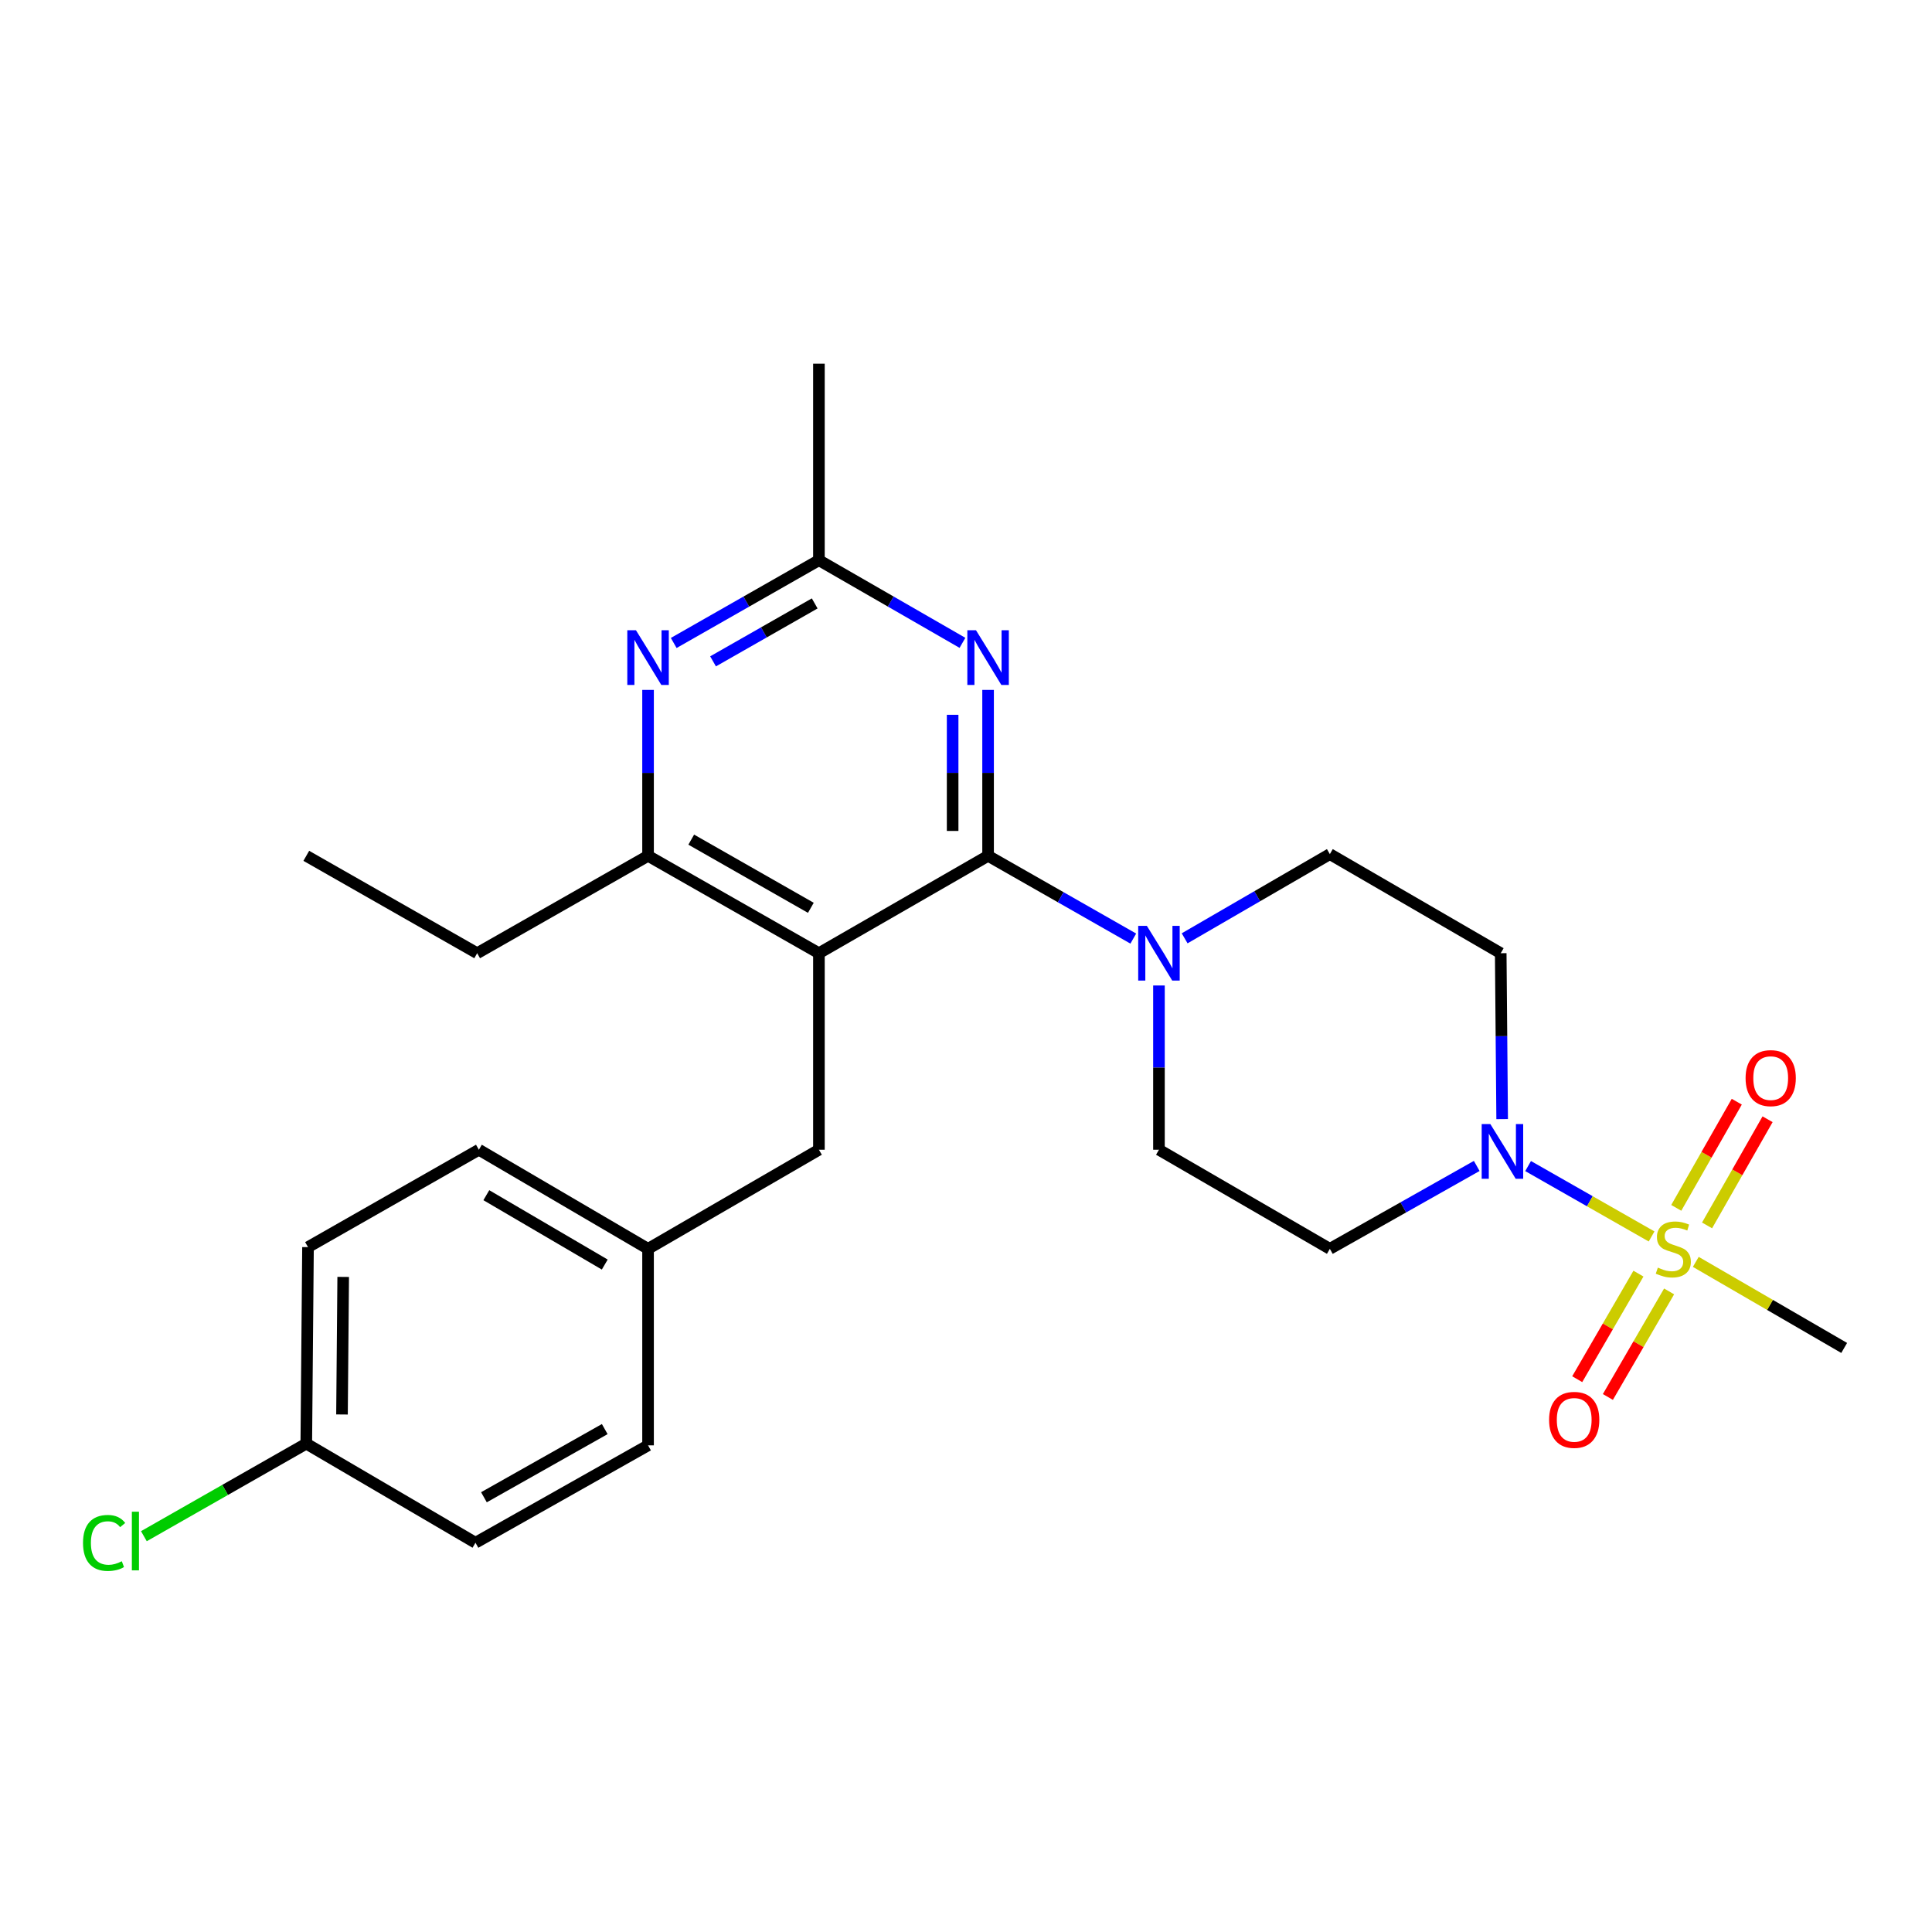 <?xml version='1.0' encoding='iso-8859-1'?>
<svg version='1.1' baseProfile='full'
              xmlns='http://www.w3.org/2000/svg'
                      xmlns:rdkit='http://www.rdkit.org/xml'
                      xmlns:xlink='http://www.w3.org/1999/xlink'
                  xml:space='preserve'
width='1000px' height='1000px' viewBox='0 0 1000 1000'>
<!-- END OF HEADER -->
<rect style='opacity:1.0;fill:#FFFFFF;stroke:none' width='1000' height='1000' x='0' y='0'> </rect>
<path class='bond-0' d='M 777.514,579.253 L 777.143,536.319' style='fill:none;fill-rule:evenodd;stroke:#0000FF;stroke-width:6px;stroke-linecap:butt;stroke-linejoin:miter;stroke-opacity:1' />
<path class='bond-0' d='M 777.143,536.319 L 776.772,493.385' style='fill:none;fill-rule:evenodd;stroke:#000000;stroke-width:6px;stroke-linecap:butt;stroke-linejoin:miter;stroke-opacity:1' />
<path class='bond-1' d='M 790.944,603.551 L 822.902,621.769' style='fill:none;fill-rule:evenodd;stroke:#0000FF;stroke-width:6px;stroke-linecap:butt;stroke-linejoin:miter;stroke-opacity:1' />
<path class='bond-1' d='M 822.902,621.769 L 854.859,639.988' style='fill:none;fill-rule:evenodd;stroke:#CCCC00;stroke-width:6px;stroke-linecap:butt;stroke-linejoin:miter;stroke-opacity:1' />
<path class='bond-2' d='M 764.354,603.487 L 726.341,624.942' style='fill:none;fill-rule:evenodd;stroke:#0000FF;stroke-width:6px;stroke-linecap:butt;stroke-linejoin:miter;stroke-opacity:1' />
<path class='bond-2' d='M 726.341,624.942 L 688.328,646.397' style='fill:none;fill-rule:evenodd;stroke:#000000;stroke-width:6px;stroke-linecap:butt;stroke-linejoin:miter;stroke-opacity:1' />
<path class='bond-3' d='M 954.545,697.694 L 916.142,675.42' style='fill:none;fill-rule:evenodd;stroke:#000000;stroke-width:6px;stroke-linecap:butt;stroke-linejoin:miter;stroke-opacity:1' />
<path class='bond-3' d='M 916.142,675.42 L 877.738,653.146' style='fill:none;fill-rule:evenodd;stroke:#CCCC00;stroke-width:6px;stroke-linecap:butt;stroke-linejoin:miter;stroke-opacity:1' />
<path class='bond-4' d='M 883.571,634.275 L 899.232,606.799' style='fill:none;fill-rule:evenodd;stroke:#CCCC00;stroke-width:6px;stroke-linecap:butt;stroke-linejoin:miter;stroke-opacity:1' />
<path class='bond-4' d='M 899.232,606.799 L 914.892,579.322' style='fill:none;fill-rule:evenodd;stroke:#FF0000;stroke-width:6px;stroke-linecap:butt;stroke-linejoin:miter;stroke-opacity:1' />
<path class='bond-4' d='M 867.63,625.189 L 883.29,597.713' style='fill:none;fill-rule:evenodd;stroke:#CCCC00;stroke-width:6px;stroke-linecap:butt;stroke-linejoin:miter;stroke-opacity:1' />
<path class='bond-4' d='M 883.29,597.713 L 898.951,570.236' style='fill:none;fill-rule:evenodd;stroke:#FF0000;stroke-width:6px;stroke-linecap:butt;stroke-linejoin:miter;stroke-opacity:1' />
<path class='bond-5' d='M 848.053,659.23 L 832.209,686.548' style='fill:none;fill-rule:evenodd;stroke:#CCCC00;stroke-width:6px;stroke-linecap:butt;stroke-linejoin:miter;stroke-opacity:1' />
<path class='bond-5' d='M 832.209,686.548 L 816.365,713.865' style='fill:none;fill-rule:evenodd;stroke:#FF0000;stroke-width:6px;stroke-linecap:butt;stroke-linejoin:miter;stroke-opacity:1' />
<path class='bond-5' d='M 863.926,668.436 L 848.082,695.754' style='fill:none;fill-rule:evenodd;stroke:#CCCC00;stroke-width:6px;stroke-linecap:butt;stroke-linejoin:miter;stroke-opacity:1' />
<path class='bond-5' d='M 848.082,695.754 L 832.238,723.071' style='fill:none;fill-rule:evenodd;stroke:#FF0000;stroke-width:6px;stroke-linecap:butt;stroke-linejoin:miter;stroke-opacity:1' />
<path class='bond-6' d='M 511.432,357.098 L 511.432,400.037' style='fill:none;fill-rule:evenodd;stroke:#0000FF;stroke-width:6px;stroke-linecap:butt;stroke-linejoin:miter;stroke-opacity:1' />
<path class='bond-6' d='M 511.432,400.037 L 511.432,442.975' style='fill:none;fill-rule:evenodd;stroke:#000000;stroke-width:6px;stroke-linecap:butt;stroke-linejoin:miter;stroke-opacity:1' />
<path class='bond-6' d='M 493.082,369.979 L 493.082,400.037' style='fill:none;fill-rule:evenodd;stroke:#0000FF;stroke-width:6px;stroke-linecap:butt;stroke-linejoin:miter;stroke-opacity:1' />
<path class='bond-6' d='M 493.082,400.037 L 493.082,430.094' style='fill:none;fill-rule:evenodd;stroke:#000000;stroke-width:6px;stroke-linecap:butt;stroke-linejoin:miter;stroke-opacity:1' />
<path class='bond-7' d='M 498.166,332.735 L 461.02,311.349' style='fill:none;fill-rule:evenodd;stroke:#0000FF;stroke-width:6px;stroke-linecap:butt;stroke-linejoin:miter;stroke-opacity:1' />
<path class='bond-7' d='M 461.02,311.349 L 423.875,289.963' style='fill:none;fill-rule:evenodd;stroke:#000000;stroke-width:6px;stroke-linecap:butt;stroke-linejoin:miter;stroke-opacity:1' />
<path class='bond-8' d='M 511.432,442.975 L 423.875,493.385' style='fill:none;fill-rule:evenodd;stroke:#000000;stroke-width:6px;stroke-linecap:butt;stroke-linejoin:miter;stroke-opacity:1' />
<path class='bond-9' d='M 511.432,442.975 L 549.011,464.394' style='fill:none;fill-rule:evenodd;stroke:#000000;stroke-width:6px;stroke-linecap:butt;stroke-linejoin:miter;stroke-opacity:1' />
<path class='bond-9' d='M 549.011,464.394 L 586.59,485.813' style='fill:none;fill-rule:evenodd;stroke:#0000FF;stroke-width:6px;stroke-linecap:butt;stroke-linejoin:miter;stroke-opacity:1' />
<path class='bond-10' d='M 423.875,493.385 L 335.432,442.975' style='fill:none;fill-rule:evenodd;stroke:#000000;stroke-width:6px;stroke-linecap:butt;stroke-linejoin:miter;stroke-opacity:1' />
<path class='bond-10' d='M 419.695,469.882 L 357.784,434.595' style='fill:none;fill-rule:evenodd;stroke:#000000;stroke-width:6px;stroke-linecap:butt;stroke-linejoin:miter;stroke-opacity:1' />
<path class='bond-11' d='M 423.875,493.385 L 423.875,595.101' style='fill:none;fill-rule:evenodd;stroke:#000000;stroke-width:6px;stroke-linecap:butt;stroke-linejoin:miter;stroke-opacity:1' />
<path class='bond-12' d='M 335.432,442.975 L 246.978,493.385' style='fill:none;fill-rule:evenodd;stroke:#000000;stroke-width:6px;stroke-linecap:butt;stroke-linejoin:miter;stroke-opacity:1' />
<path class='bond-13' d='M 335.432,442.975 L 335.432,400.037' style='fill:none;fill-rule:evenodd;stroke:#000000;stroke-width:6px;stroke-linecap:butt;stroke-linejoin:miter;stroke-opacity:1' />
<path class='bond-13' d='M 335.432,400.037 L 335.432,357.098' style='fill:none;fill-rule:evenodd;stroke:#0000FF;stroke-width:6px;stroke-linecap:butt;stroke-linejoin:miter;stroke-opacity:1' />
<path class='bond-14' d='M 348.717,332.801 L 386.296,311.382' style='fill:none;fill-rule:evenodd;stroke:#0000FF;stroke-width:6px;stroke-linecap:butt;stroke-linejoin:miter;stroke-opacity:1' />
<path class='bond-14' d='M 386.296,311.382 L 423.875,289.963' style='fill:none;fill-rule:evenodd;stroke:#000000;stroke-width:6px;stroke-linecap:butt;stroke-linejoin:miter;stroke-opacity:1' />
<path class='bond-14' d='M 369.077,342.317 L 395.382,327.323' style='fill:none;fill-rule:evenodd;stroke:#0000FF;stroke-width:6px;stroke-linecap:butt;stroke-linejoin:miter;stroke-opacity:1' />
<path class='bond-14' d='M 395.382,327.323 L 421.687,312.33' style='fill:none;fill-rule:evenodd;stroke:#000000;stroke-width:6px;stroke-linecap:butt;stroke-linejoin:miter;stroke-opacity:1' />
<path class='bond-15' d='M 423.875,289.963 L 423.875,188.247' style='fill:none;fill-rule:evenodd;stroke:#000000;stroke-width:6px;stroke-linecap:butt;stroke-linejoin:miter;stroke-opacity:1' />
<path class='bond-16' d='M 599.875,510.088 L 599.875,552.594' style='fill:none;fill-rule:evenodd;stroke:#0000FF;stroke-width:6px;stroke-linecap:butt;stroke-linejoin:miter;stroke-opacity:1' />
<path class='bond-16' d='M 599.875,552.594 L 599.875,595.101' style='fill:none;fill-rule:evenodd;stroke:#000000;stroke-width:6px;stroke-linecap:butt;stroke-linejoin:miter;stroke-opacity:1' />
<path class='bond-17' d='M 613.171,485.674 L 650.75,463.881' style='fill:none;fill-rule:evenodd;stroke:#0000FF;stroke-width:6px;stroke-linecap:butt;stroke-linejoin:miter;stroke-opacity:1' />
<path class='bond-17' d='M 650.75,463.881 L 688.328,442.089' style='fill:none;fill-rule:evenodd;stroke:#000000;stroke-width:6px;stroke-linecap:butt;stroke-linejoin:miter;stroke-opacity:1' />
<path class='bond-18' d='M 776.772,493.385 L 688.328,442.089' style='fill:none;fill-rule:evenodd;stroke:#000000;stroke-width:6px;stroke-linecap:butt;stroke-linejoin:miter;stroke-opacity:1' />
<path class='bond-19' d='M 599.875,595.101 L 688.328,646.397' style='fill:none;fill-rule:evenodd;stroke:#000000;stroke-width:6px;stroke-linecap:butt;stroke-linejoin:miter;stroke-opacity:1' />
<path class='bond-20' d='M 158.535,747.226 L 116.506,771.181' style='fill:none;fill-rule:evenodd;stroke:#000000;stroke-width:6px;stroke-linecap:butt;stroke-linejoin:miter;stroke-opacity:1' />
<path class='bond-20' d='M 116.506,771.181 L 74.477,795.136' style='fill:none;fill-rule:evenodd;stroke:#00CC00;stroke-width:6px;stroke-linecap:butt;stroke-linejoin:miter;stroke-opacity:1' />
<path class='bond-21' d='M 158.535,747.226 L 159.422,645.51' style='fill:none;fill-rule:evenodd;stroke:#000000;stroke-width:6px;stroke-linecap:butt;stroke-linejoin:miter;stroke-opacity:1' />
<path class='bond-21' d='M 177.016,732.129 L 177.637,660.928' style='fill:none;fill-rule:evenodd;stroke:#000000;stroke-width:6px;stroke-linecap:butt;stroke-linejoin:miter;stroke-opacity:1' />
<path class='bond-22' d='M 158.535,747.226 L 246.101,798.523' style='fill:none;fill-rule:evenodd;stroke:#000000;stroke-width:6px;stroke-linecap:butt;stroke-linejoin:miter;stroke-opacity:1' />
<path class='bond-23' d='M 423.875,595.101 L 335.432,646.397' style='fill:none;fill-rule:evenodd;stroke:#000000;stroke-width:6px;stroke-linecap:butt;stroke-linejoin:miter;stroke-opacity:1' />
<path class='bond-24' d='M 335.432,646.397 L 335.432,748.113' style='fill:none;fill-rule:evenodd;stroke:#000000;stroke-width:6px;stroke-linecap:butt;stroke-linejoin:miter;stroke-opacity:1' />
<path class='bond-25' d='M 335.432,646.397 L 247.865,595.101' style='fill:none;fill-rule:evenodd;stroke:#000000;stroke-width:6px;stroke-linecap:butt;stroke-linejoin:miter;stroke-opacity:1' />
<path class='bond-25' d='M 313.022,654.535 L 251.725,618.628' style='fill:none;fill-rule:evenodd;stroke:#000000;stroke-width:6px;stroke-linecap:butt;stroke-linejoin:miter;stroke-opacity:1' />
<path class='bond-26' d='M 246.978,493.385 L 158.535,442.975' style='fill:none;fill-rule:evenodd;stroke:#000000;stroke-width:6px;stroke-linecap:butt;stroke-linejoin:miter;stroke-opacity:1' />
<path class='bond-27' d='M 159.422,645.51 L 247.865,595.101' style='fill:none;fill-rule:evenodd;stroke:#000000;stroke-width:6px;stroke-linecap:butt;stroke-linejoin:miter;stroke-opacity:1' />
<path class='bond-28' d='M 246.101,798.523 L 335.432,748.113' style='fill:none;fill-rule:evenodd;stroke:#000000;stroke-width:6px;stroke-linecap:butt;stroke-linejoin:miter;stroke-opacity:1' />
<path class='bond-28' d='M 250.483,774.981 L 313.014,739.694' style='fill:none;fill-rule:evenodd;stroke:#000000;stroke-width:6px;stroke-linecap:butt;stroke-linejoin:miter;stroke-opacity:1' />
<path  class='atom-0' d='M 771.399 581.818
L 780.679 596.818
Q 781.599 598.298, 783.079 600.978
Q 784.559 603.658, 784.639 603.818
L 784.639 581.818
L 788.399 581.818
L 788.399 610.138
L 784.519 610.138
L 774.559 593.738
Q 773.399 591.818, 772.159 589.618
Q 770.959 587.418, 770.599 586.738
L 770.599 610.138
L 766.919 610.138
L 766.919 581.818
L 771.399 581.818
' fill='#0000FF'/>
<path  class='atom-2' d='M 858.102 656.117
Q 858.422 656.237, 859.742 656.797
Q 861.062 657.357, 862.502 657.717
Q 863.982 658.037, 865.422 658.037
Q 868.102 658.037, 869.662 656.757
Q 871.222 655.437, 871.222 653.157
Q 871.222 651.597, 870.422 650.637
Q 869.662 649.677, 868.462 649.157
Q 867.262 648.637, 865.262 648.037
Q 862.742 647.277, 861.222 646.557
Q 859.742 645.837, 858.662 644.317
Q 857.622 642.797, 857.622 640.237
Q 857.622 636.677, 860.022 634.477
Q 862.462 632.277, 867.262 632.277
Q 870.542 632.277, 874.262 633.837
L 873.342 636.917
Q 869.942 635.517, 867.382 635.517
Q 864.622 635.517, 863.102 636.677
Q 861.582 637.797, 861.622 639.757
Q 861.622 641.277, 862.382 642.197
Q 863.182 643.117, 864.302 643.637
Q 865.462 644.157, 867.382 644.757
Q 869.942 645.557, 871.462 646.357
Q 872.982 647.157, 874.062 648.797
Q 875.182 650.397, 875.182 653.157
Q 875.182 657.077, 872.542 659.197
Q 869.942 661.277, 865.582 661.277
Q 863.062 661.277, 861.142 660.717
Q 859.262 660.197, 857.022 659.277
L 858.102 656.117
' fill='#CCCC00'/>
<path  class='atom-3' d='M 903.512 558.034
Q 903.512 551.234, 906.872 547.434
Q 910.232 543.634, 916.512 543.634
Q 922.792 543.634, 926.152 547.434
Q 929.512 551.234, 929.512 558.034
Q 929.512 564.914, 926.112 568.834
Q 922.712 572.714, 916.512 572.714
Q 910.272 572.714, 906.872 568.834
Q 903.512 564.954, 903.512 558.034
M 916.512 569.514
Q 920.832 569.514, 923.152 566.634
Q 925.512 563.714, 925.512 558.034
Q 925.512 552.474, 923.152 549.674
Q 920.832 546.834, 916.512 546.834
Q 912.192 546.834, 909.832 549.634
Q 907.512 552.434, 907.512 558.034
Q 907.512 563.754, 909.832 566.634
Q 912.192 569.514, 916.512 569.514
' fill='#FF0000'/>
<path  class='atom-4' d='M 801.806 734.921
Q 801.806 728.121, 805.166 724.321
Q 808.526 720.521, 814.806 720.521
Q 821.086 720.521, 824.446 724.321
Q 827.806 728.121, 827.806 734.921
Q 827.806 741.801, 824.406 745.721
Q 821.006 749.601, 814.806 749.601
Q 808.566 749.601, 805.166 745.721
Q 801.806 741.841, 801.806 734.921
M 814.806 746.401
Q 819.126 746.401, 821.446 743.521
Q 823.806 740.601, 823.806 734.921
Q 823.806 729.361, 821.446 726.561
Q 819.126 723.721, 814.806 723.721
Q 810.486 723.721, 808.126 726.521
Q 805.806 729.321, 805.806 734.921
Q 805.806 740.641, 808.126 743.521
Q 810.486 746.401, 814.806 746.401
' fill='#FF0000'/>
<path  class='atom-5' d='M 505.172 326.213
L 514.452 341.213
Q 515.372 342.693, 516.852 345.373
Q 518.332 348.053, 518.412 348.213
L 518.412 326.213
L 522.172 326.213
L 522.172 354.533
L 518.292 354.533
L 508.332 338.133
Q 507.172 336.213, 505.932 334.013
Q 504.732 331.813, 504.372 331.133
L 504.372 354.533
L 500.692 354.533
L 500.692 326.213
L 505.172 326.213
' fill='#0000FF'/>
<path  class='atom-9' d='M 329.172 326.213
L 338.452 341.213
Q 339.372 342.693, 340.852 345.373
Q 342.332 348.053, 342.412 348.213
L 342.412 326.213
L 346.172 326.213
L 346.172 354.533
L 342.292 354.533
L 332.332 338.133
Q 331.172 336.213, 329.932 334.013
Q 328.732 331.813, 328.372 331.133
L 328.372 354.533
L 324.692 354.533
L 324.692 326.213
L 329.172 326.213
' fill='#0000FF'/>
<path  class='atom-11' d='M 593.615 479.225
L 602.895 494.225
Q 603.815 495.705, 605.295 498.385
Q 606.775 501.065, 606.855 501.225
L 606.855 479.225
L 610.615 479.225
L 610.615 507.545
L 606.735 507.545
L 596.775 491.145
Q 595.615 489.225, 594.375 487.025
Q 593.175 484.825, 592.815 484.145
L 592.815 507.545
L 589.135 507.545
L 589.135 479.225
L 593.615 479.225
' fill='#0000FF'/>
<path  class='atom-19' d='M 42.971 798.616
Q 42.971 791.576, 46.251 787.896
Q 49.571 784.176, 55.851 784.176
Q 61.691 784.176, 64.811 788.296
L 62.171 790.456
Q 59.891 787.456, 55.851 787.456
Q 51.571 787.456, 49.291 790.336
Q 47.051 793.176, 47.051 798.616
Q 47.051 804.216, 49.371 807.096
Q 51.731 809.976, 56.291 809.976
Q 59.411 809.976, 63.051 808.096
L 64.171 811.096
Q 62.691 812.056, 60.451 812.616
Q 58.211 813.176, 55.731 813.176
Q 49.571 813.176, 46.251 809.416
Q 42.971 805.656, 42.971 798.616
' fill='#00CC00'/>
<path  class='atom-19' d='M 68.251 782.456
L 71.931 782.456
L 71.931 812.816
L 68.251 812.816
L 68.251 782.456
' fill='#00CC00'/>
</svg>
